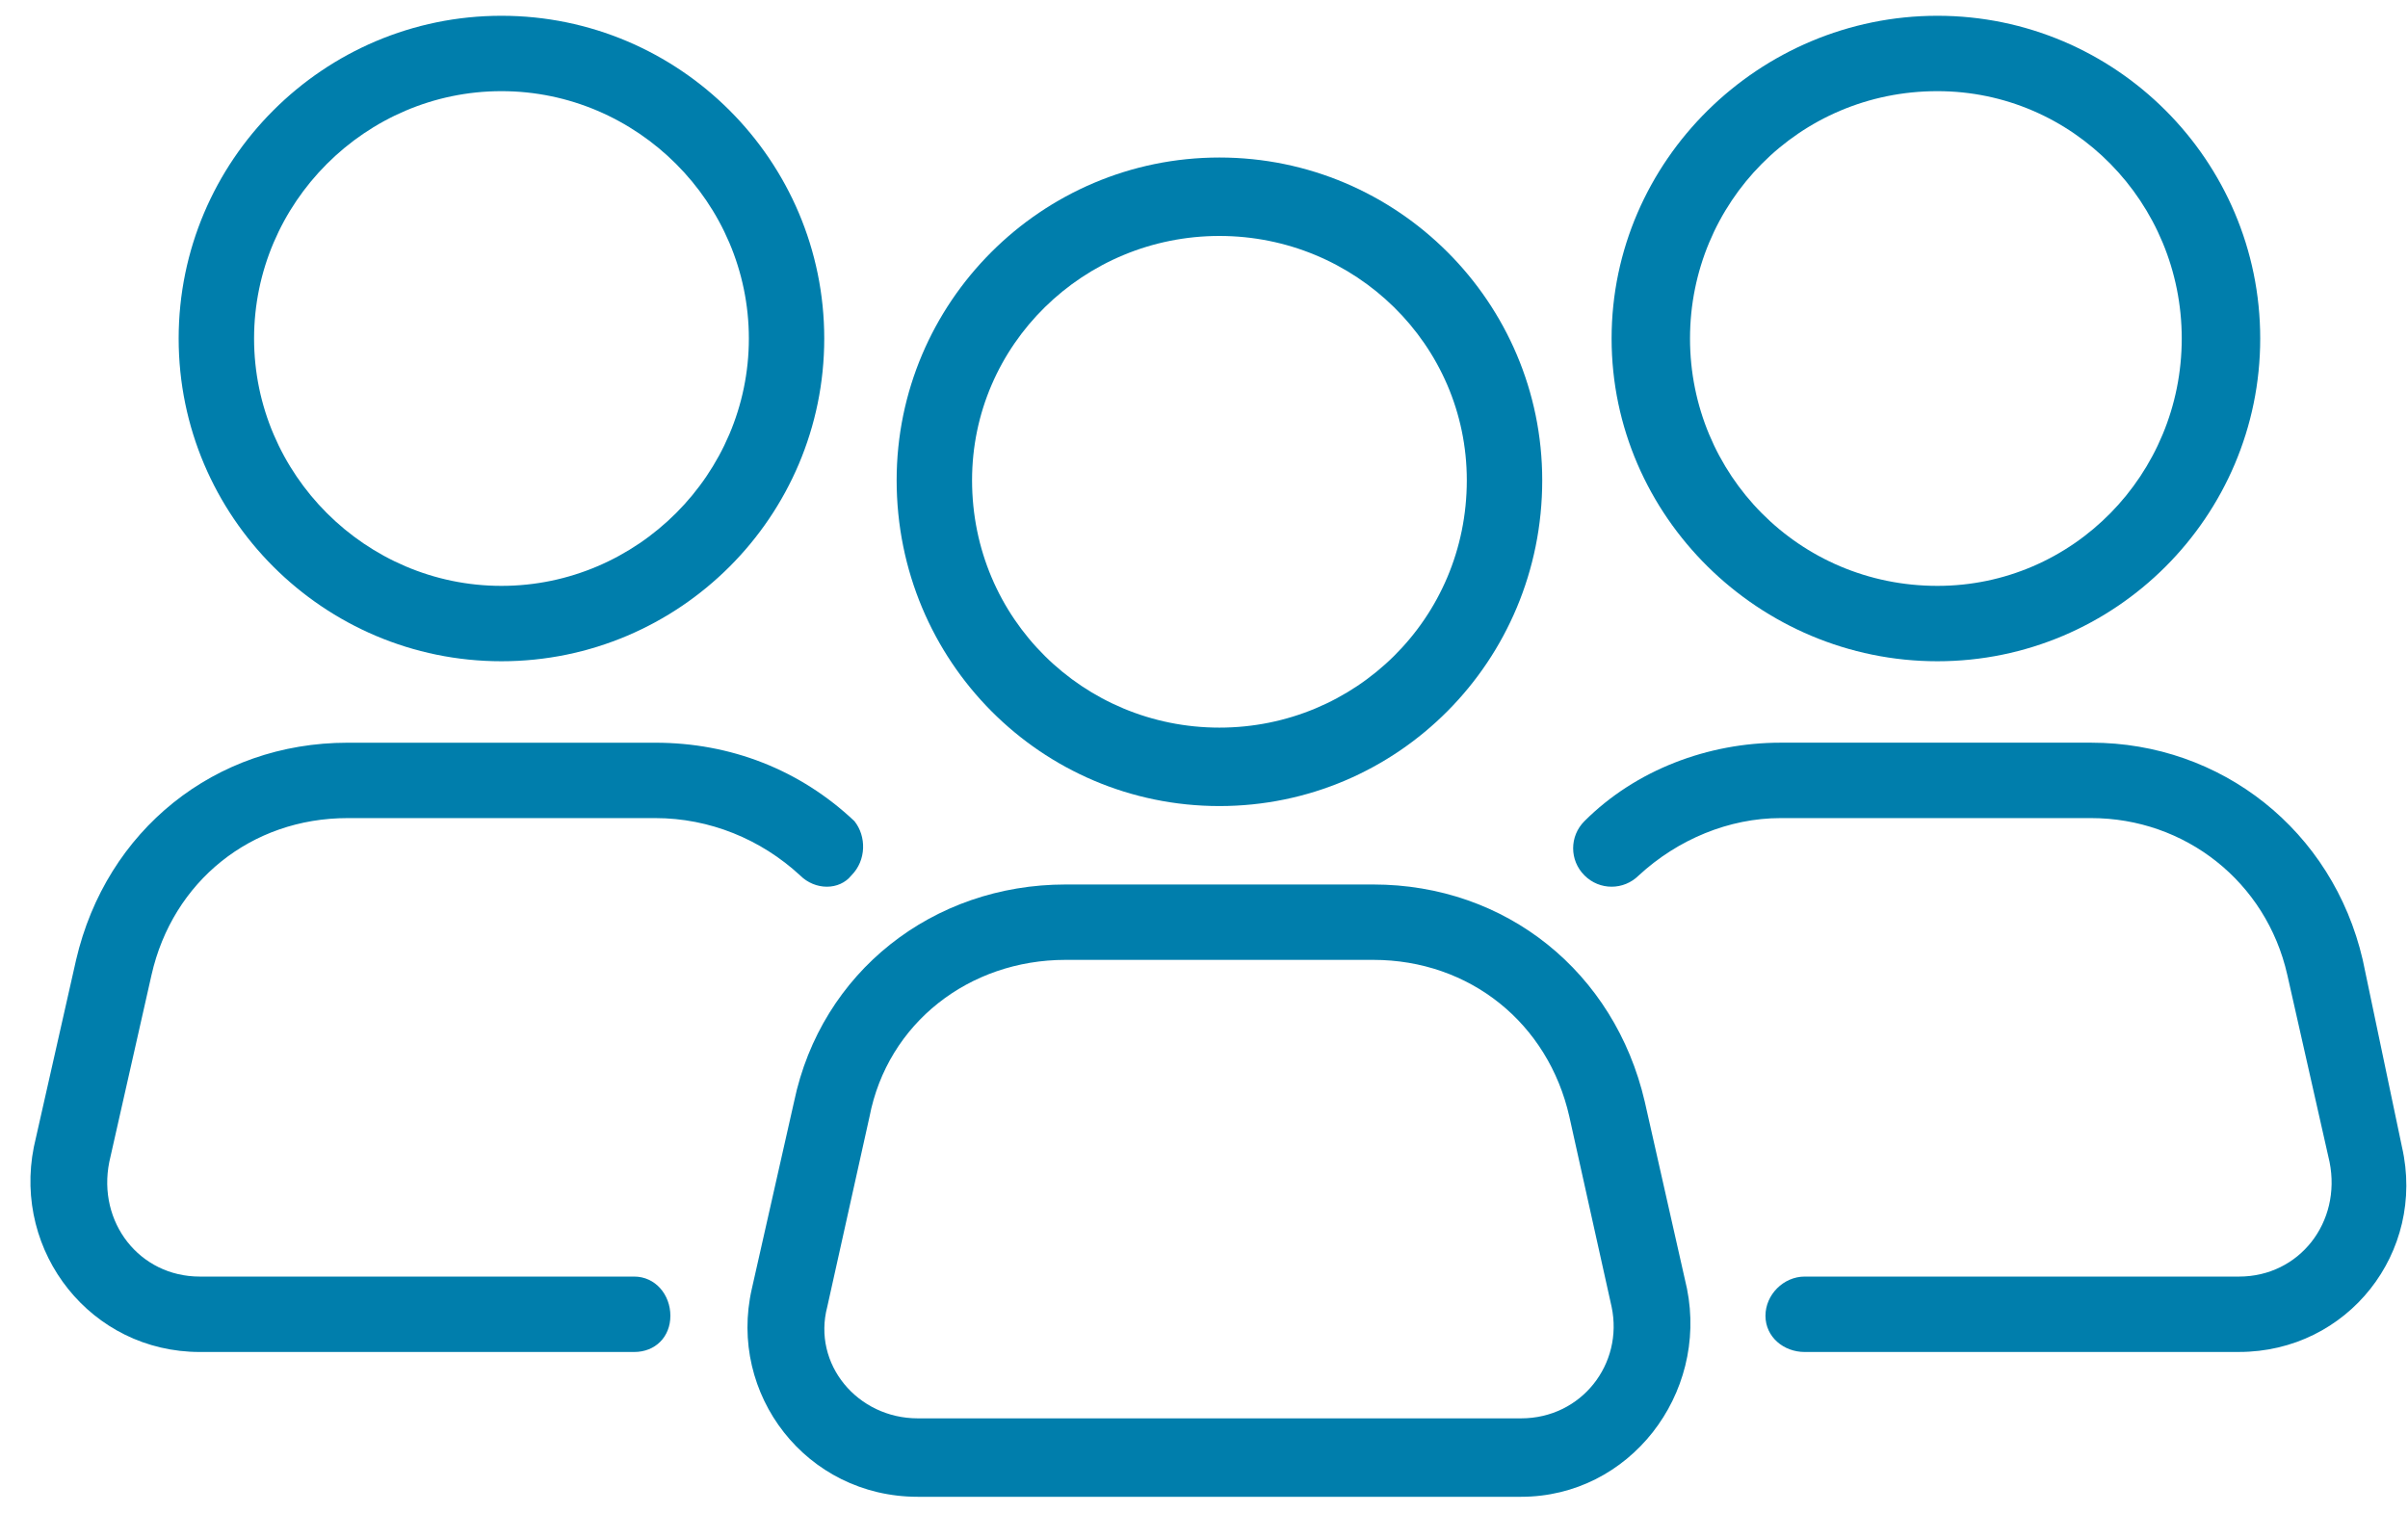 <svg xmlns="http://www.w3.org/2000/svg" width="78" height="49" viewBox="0 0 78 49" fill="none"><path d="M39.5 5.103C45.265 5.103 49.956 9.793 49.956 15.559C49.956 21.422 45.266 26.113 39.5 26.113C33.734 26.113 29.044 21.422 29.044 15.559C29.044 9.794 33.734 5.103 39.5 5.103ZM39.5 7.644C35.103 7.644 31.487 11.162 31.487 15.559C31.487 20.053 35.102 23.572 39.5 23.572C43.897 23.572 47.513 20.054 47.513 15.559C47.513 11.162 43.898 7.644 39.5 7.644Z" fill="#007EAC"></path><path d="M29.728 45.949H49.271C51.226 45.949 52.594 44.19 52.203 42.334L50.835 36.178C50.151 33.148 47.61 31.096 44.483 31.096H34.516C31.389 31.096 28.751 33.148 28.165 36.178L26.797 42.334C26.308 44.19 27.774 45.949 29.728 45.949ZM49.271 48.49H29.728C26.113 48.49 23.572 45.167 24.354 41.748L25.722 35.689C26.601 31.488 30.217 28.654 34.516 28.654H44.483C48.782 28.654 52.3 31.488 53.277 35.689L54.645 41.748C55.329 45.168 52.788 48.49 49.27 48.49H49.271Z" fill="#007EAC"></path><path d="M62.757 0.511C68.522 0.511 73.213 5.201 73.213 10.967C73.213 16.732 68.522 21.422 62.757 21.422C56.991 21.422 52.203 16.732 52.203 10.967C52.203 5.201 56.991 0.511 62.757 0.511ZM62.757 2.953C58.262 2.953 54.743 6.569 54.743 10.967C54.743 15.364 58.261 18.98 62.757 18.98C67.154 18.98 70.671 15.364 70.671 10.967C70.671 6.569 67.154 2.953 62.757 2.953Z" fill="#007EAC"></path><path d="M58.457 43.799C57.773 43.799 57.187 43.31 57.187 42.626C57.187 41.942 57.773 41.356 58.457 41.356H72.528C74.482 41.356 75.85 39.597 75.459 37.643L74.091 31.584C73.407 28.555 70.769 26.503 67.74 26.503H57.675C56.014 26.503 54.353 27.187 53.083 28.36C52.594 28.848 51.812 28.848 51.324 28.36C50.835 27.871 50.835 27.089 51.324 26.601C52.985 24.94 55.33 24.06 57.675 24.06H67.74C71.941 24.06 75.557 26.894 76.534 31.096L77.804 37.154C78.586 40.574 76.045 43.798 72.527 43.798H58.456L58.457 43.799Z" fill="#007EAC"></path><path d="M16.243 0.511C22.009 0.511 26.699 5.201 26.699 10.967C26.699 16.732 22.009 21.422 16.243 21.422C10.478 21.422 5.787 16.732 5.787 10.967C5.787 5.201 10.478 0.511 16.243 0.511ZM16.243 2.953C11.846 2.953 8.23 6.569 8.23 10.967C8.23 15.364 11.846 18.98 16.243 18.98C20.641 18.98 24.257 15.364 24.257 10.967C24.257 6.569 20.641 2.953 16.243 2.953Z" fill="#007EAC"></path><path d="M27.676 26.601C28.067 27.089 28.067 27.871 27.578 28.36C27.188 28.848 26.406 28.848 25.917 28.36C24.647 27.187 22.986 26.503 21.227 26.503H11.26C8.133 26.503 5.592 28.555 4.908 31.584L3.54 37.643C3.149 39.597 4.517 41.356 6.472 41.356H20.543C21.227 41.356 21.715 41.942 21.715 42.626C21.715 43.31 21.227 43.799 20.543 43.799H6.472C2.954 43.799 0.413 40.574 1.097 37.154L2.465 31.096C3.442 26.894 6.96 24.061 11.259 24.061H21.226C23.669 24.061 25.917 24.94 27.676 26.601L27.676 26.601Z" fill="#007EAC"></path></svg>